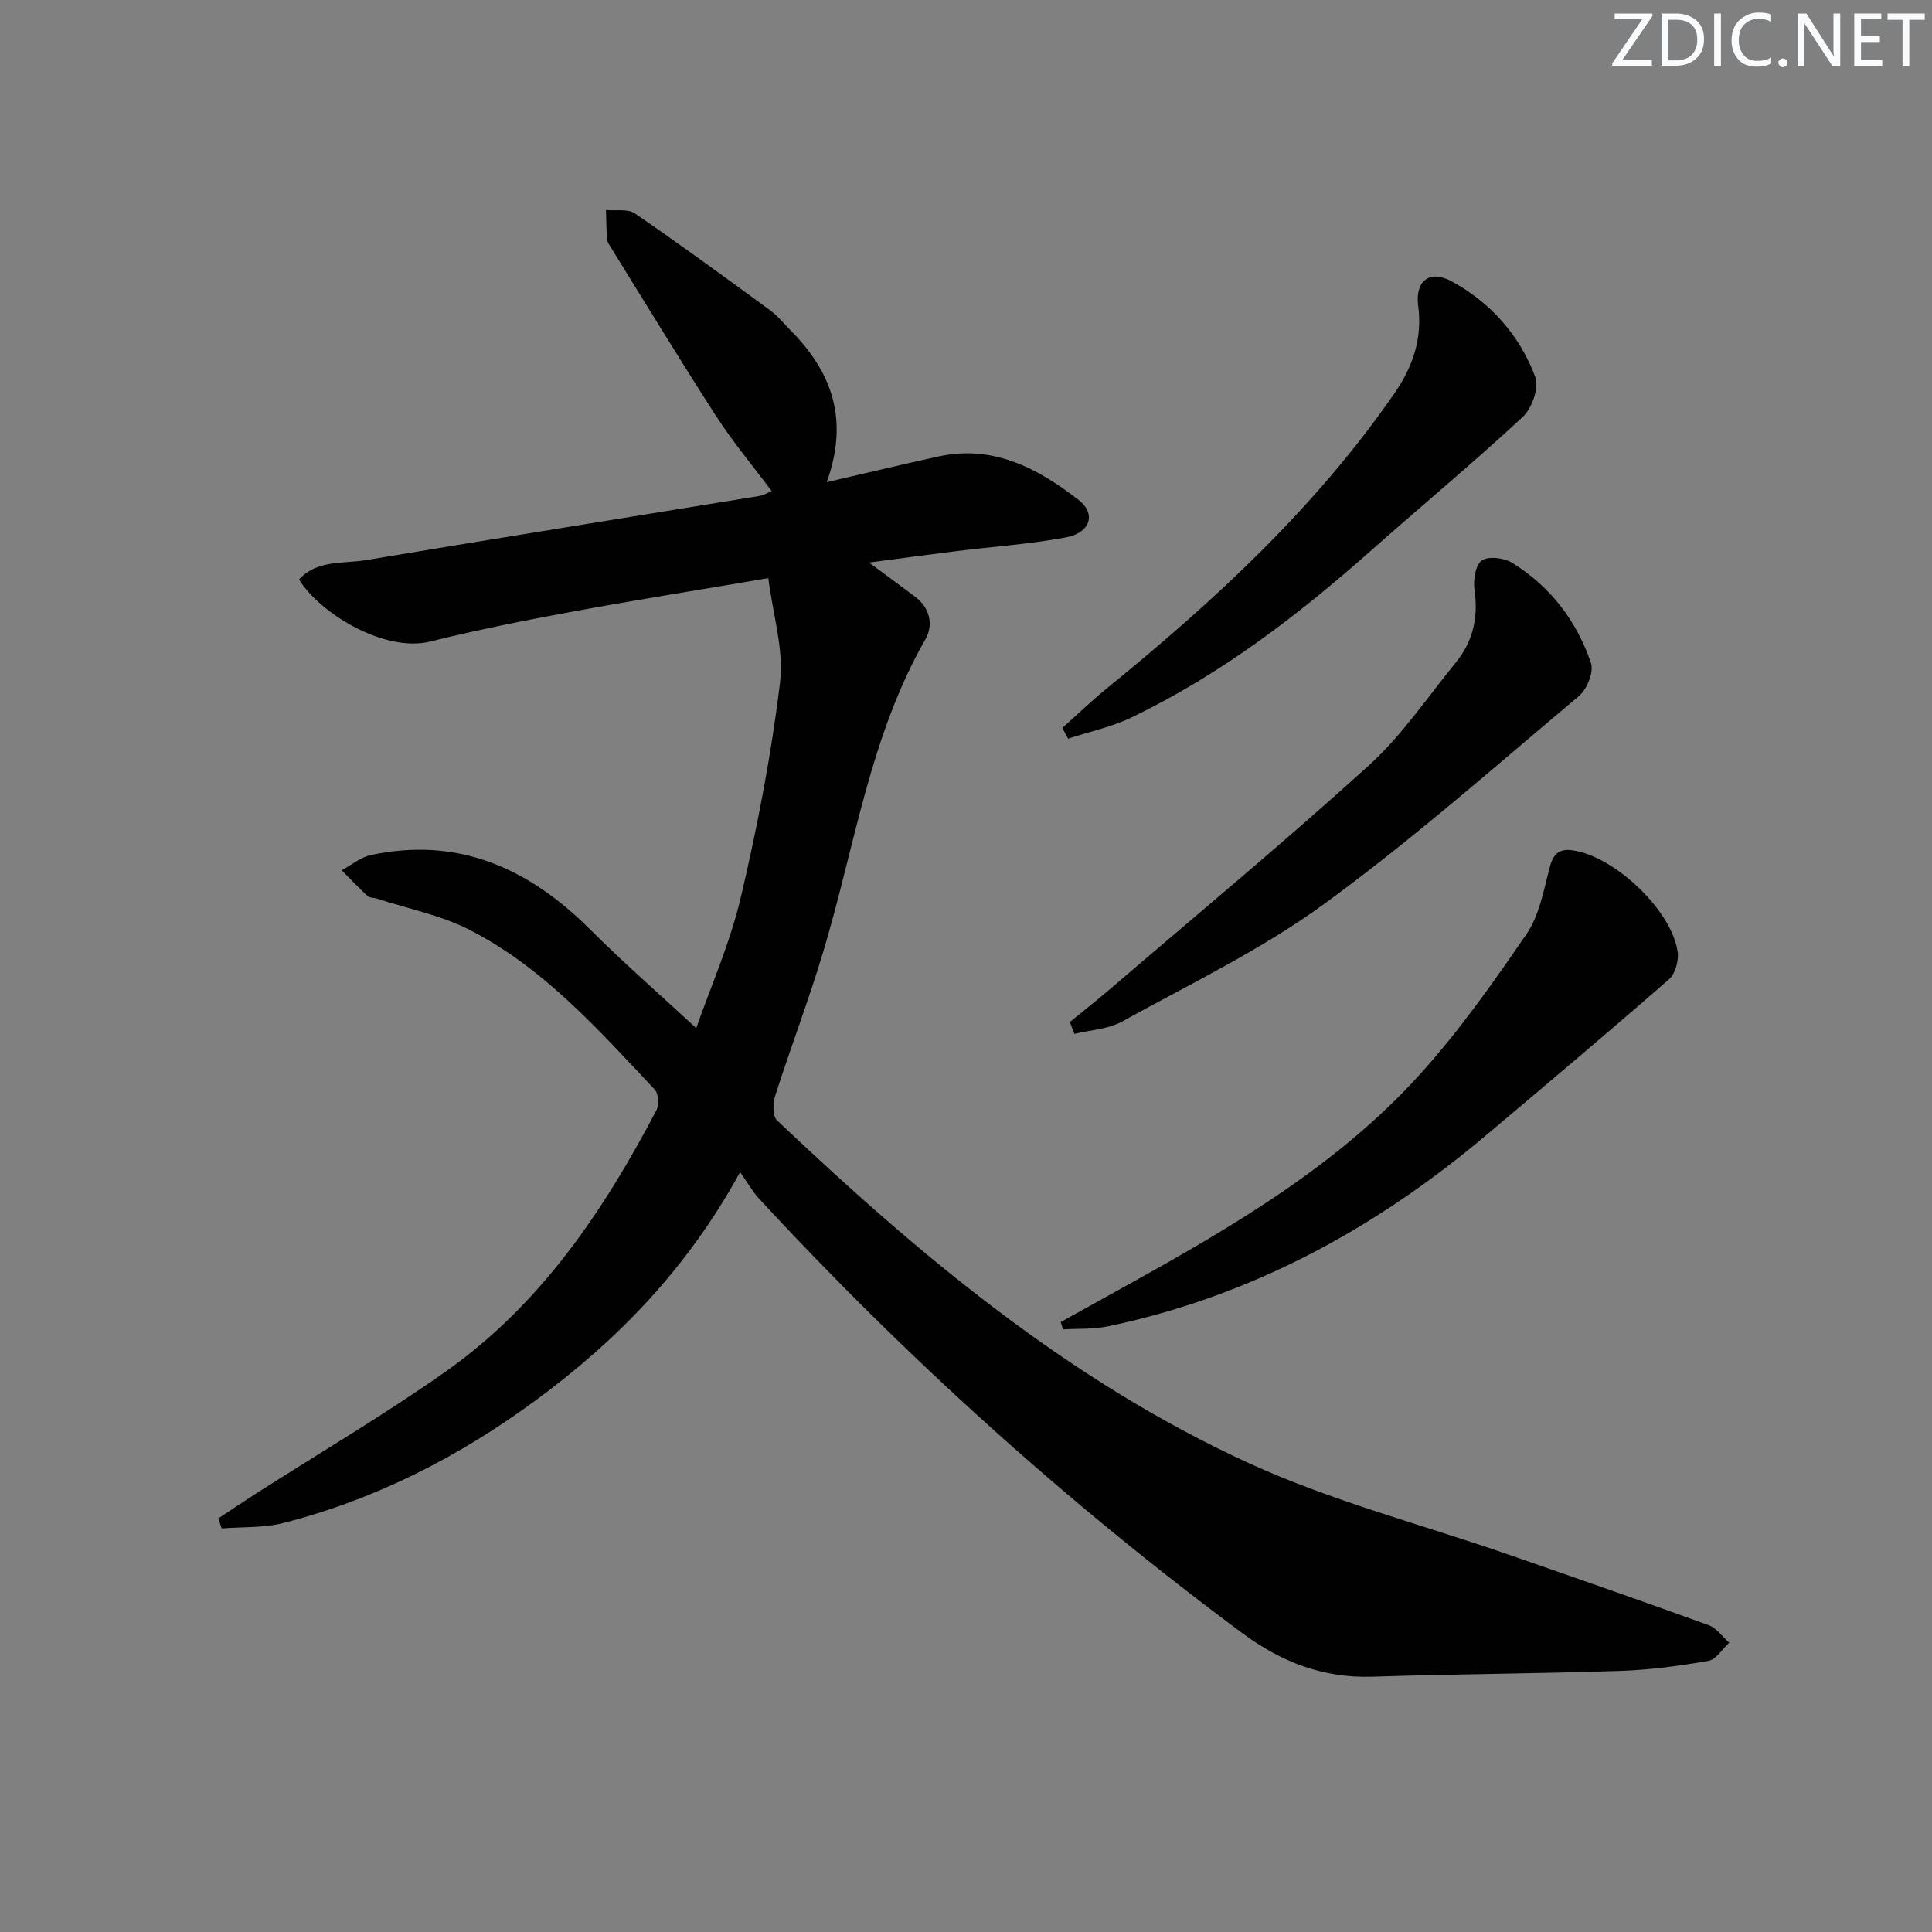 <svg enable-background="new 0 0 400 400" viewBox="0 0 400 400" xmlns="http://www.w3.org/2000/svg"><rect x="0" y="0" width="400" height="400" fill="#808080" stroke="none"/><g fill="#fafbfc"><path d="m342.2 3.2-6.3 9.2h6.1v1.2h-8.2v-.5l6.2-9.1h-5.7v-1.2h7.8v.4z"/><path d="m344 13.7v-10.9h3.1c1.6 0 3 .5 4.1 1.4 1.1 1 1.6 2.2 1.6 3.9s-.5 3-1.6 4-2.5 1.5-4.2 1.5h-3zm1.4-9.6v8.4h1.6c1.4 0 2.5-.4 3.2-1.1.8-.8 1.2-1.8 1.2-3.2s-.4-2.4-1.2-3.1-1.8-1-3.1-1z"/><path d="m356.3 2.8v10.9h-1.4v-10.9z"/><path d="m366.6 13.2c-.8.4-1.8.6-3 .6-1.6 0-2.8-.5-3.7-1.5s-1.4-2.3-1.4-3.9c0-1.7.5-3.2 1.6-4.2s2.4-1.6 4-1.6c1 0 1.9.1 2.6.4v1.5c-.8-.4-1.6-.6-2.6-.6-1.2 0-2.2.4-3 1.2s-1.1 1.9-1.1 3.3c0 1.3.4 2.3 1.1 3.1s1.6 1.1 2.8 1.1c1.1 0 2-.2 2.8-.7v1.3z"/><path d="m368.2 13c0-.3.1-.5.3-.6.2-.2.4-.3.6-.3.3 0 .5.1.7.3s.3.4.3.6-.1.5-.3.6c-.2.2-.4.3-.7.3s-.5-.1-.6-.3c-.2-.2-.3-.4-.3-.6z"/><path d="m381.1 13.7h-1.7l-5.5-8.4c-.2-.2-.3-.5-.4-.7 0 .2.1.8.1 1.5v7.6h-1.4v-10.9h1.8l5.3 8.3c.3.4.4.6.4.8 0-.3-.1-.8-.1-1.6v-7.5h1.4v10.9z"/><path d="m389.7 13.7h-5.8v-10.9h5.6v1.2h-4.2v3.5h3.9v1.2h-3.9v3.7h4.4z"/><path d="m398.4 4.1h-3.1v9.6h-1.4v-9.6h-3.1v-1.3h7.7v1.3z"/></g><path d="m153.23 242.67c-10.98 20.05-25.44 34.83-42.34 47.27-15.8 11.63-33.09 20.48-52.18 25.37-4.1 1.05-8.54.79-12.82 1.14-.23-.7-.46-1.4-.69-2.09 2.63-1.73 5.24-3.49 7.89-5.19 13.14-8.41 26.63-16.33 39.36-25.33 19.49-13.79 32.5-33.11 43.43-53.93.59-1.12.48-3.47-.31-4.31-11.63-12.37-22.98-25.21-38.36-33.09-5.94-3.04-12.77-4.37-19.19-6.47-.63-.2-1.47-.12-1.9-.51-1.86-1.71-3.6-3.55-5.38-5.35 2-1.07 3.88-2.68 6.01-3.14 18.17-3.9 32.77 2.75 45.46 15.42 6.93 6.92 14.34 13.37 21.94 20.4 2.94-8.45 6.99-17.55 9.23-27.08 3.45-14.66 6.31-29.54 8.12-44.49.82-6.8-1.47-13.98-2.43-21.59-14.36 2.44-27.6 4.54-40.78 6.97-9.78 1.8-19.56 3.76-29.21 6.15-9.46 2.35-22.89-5.84-27.17-12.86 3.77-4.1 9.12-3.21 13.81-3.99 27.17-4.53 54.36-8.86 81.54-13.29.79-.13 1.53-.6 2.5-1-3.94-5.29-8.1-10.26-11.58-15.66-7.48-11.59-14.63-23.39-21.9-35.11-.26-.42-.57-.89-.6-1.36-.13-2.02-.16-4.04-.22-6.07 2.02.2 4.52-.3 5.99.71 9.46 6.48 18.72 13.26 27.98 20.04 1.6 1.17 2.87 2.78 4.28 4.2 8.55 8.61 12.12 18.52 7.45 31.4 8.2-1.89 15.67-3.69 23.18-5.33 11.3-2.46 20.52 2.46 28.94 8.98 3.73 2.89 2.49 6.82-2.55 7.77-7.48 1.41-15.12 1.91-22.69 2.85-5.7.7-11.38 1.48-18.12 2.37 3.71 2.75 6.6 4.86 9.47 7.01 3.15 2.36 3.94 5.84 2.19 8.9-11.43 19.98-14.56 42.6-20.99 64.18-3.03 10.18-6.83 20.12-10.08 30.24-.5 1.56-.59 4.24.34 5.13 29.45 27.95 60.51 53.97 97.69 70.99 17.27 7.9 35.94 12.73 53.96 19 13.78 4.79 27.57 9.58 41.28 14.56 1.63.59 2.83 2.39 4.23 3.62-1.42 1.3-2.69 3.48-4.29 3.76-6.01 1.05-12.12 1.87-18.21 2.08-17.13.57-34.29.64-51.42 1.2-10.16.33-18.86-3.07-26.84-8.99-36.21-26.87-69.55-56.92-100.14-90.03-1.33-1.46-2.31-3.23-3.88-5.45z" fill="#010102"/><path d="m219.62 273.71c4.85-2.69 9.71-5.38 14.56-8.08 21.57-11.98 42.84-24.53 59.6-42.98 8.22-9.05 15.35-19.17 22.28-29.28 2.6-3.8 3.52-8.87 4.7-13.48.7-2.75 1.71-4.22 4.64-3.86 8.67 1.06 20.7 12.35 21.94 21.03.26 1.81-.48 4.55-1.78 5.68-12.51 10.93-25.22 21.63-37.92 32.34-22.97 19.35-48.68 33.35-78.29 39.53-3.01.63-6.18.44-9.28.62-.15-.5-.3-1.01-.45-1.52z" fill="#010102"/><path d="m221.5 211.6c2.9-2.37 5.84-4.69 8.68-7.13 17.8-15.26 35.86-30.24 53.22-45.99 6.83-6.2 12.13-14.11 18.02-21.33 3.55-4.35 4.68-9.33 3.86-14.97-.29-2.02.16-5.18 1.48-6.12 1.36-.97 4.64-.58 6.31.46 7.89 4.89 13.37 12.02 16.32 20.73.63 1.85-.81 5.45-2.48 6.85-17.44 14.64-34.54 29.79-52.92 43.17-12.93 9.41-27.61 16.45-41.69 24.23-2.88 1.59-6.54 1.74-9.85 2.56-.31-.81-.63-1.64-.95-2.46z" fill="#010102"/><path d="m219.94 150.71c3.12-2.78 6.13-5.69 9.37-8.32 22.14-18 42.98-37.24 59.35-60.89 3.87-5.59 5.85-11.37 4.96-18.22-.66-5.12 2.37-7.51 6.91-5.04 8.11 4.41 14.12 11.21 17.34 19.83.82 2.19-.7 6.47-2.59 8.24-10.08 9.37-20.69 18.17-30.99 27.3-15.34 13.62-31.51 26.06-50.1 34.96-4.11 1.97-8.69 2.93-13.05 4.36-.4-.74-.8-1.48-1.2-2.22z" fill="#010102"/></svg>